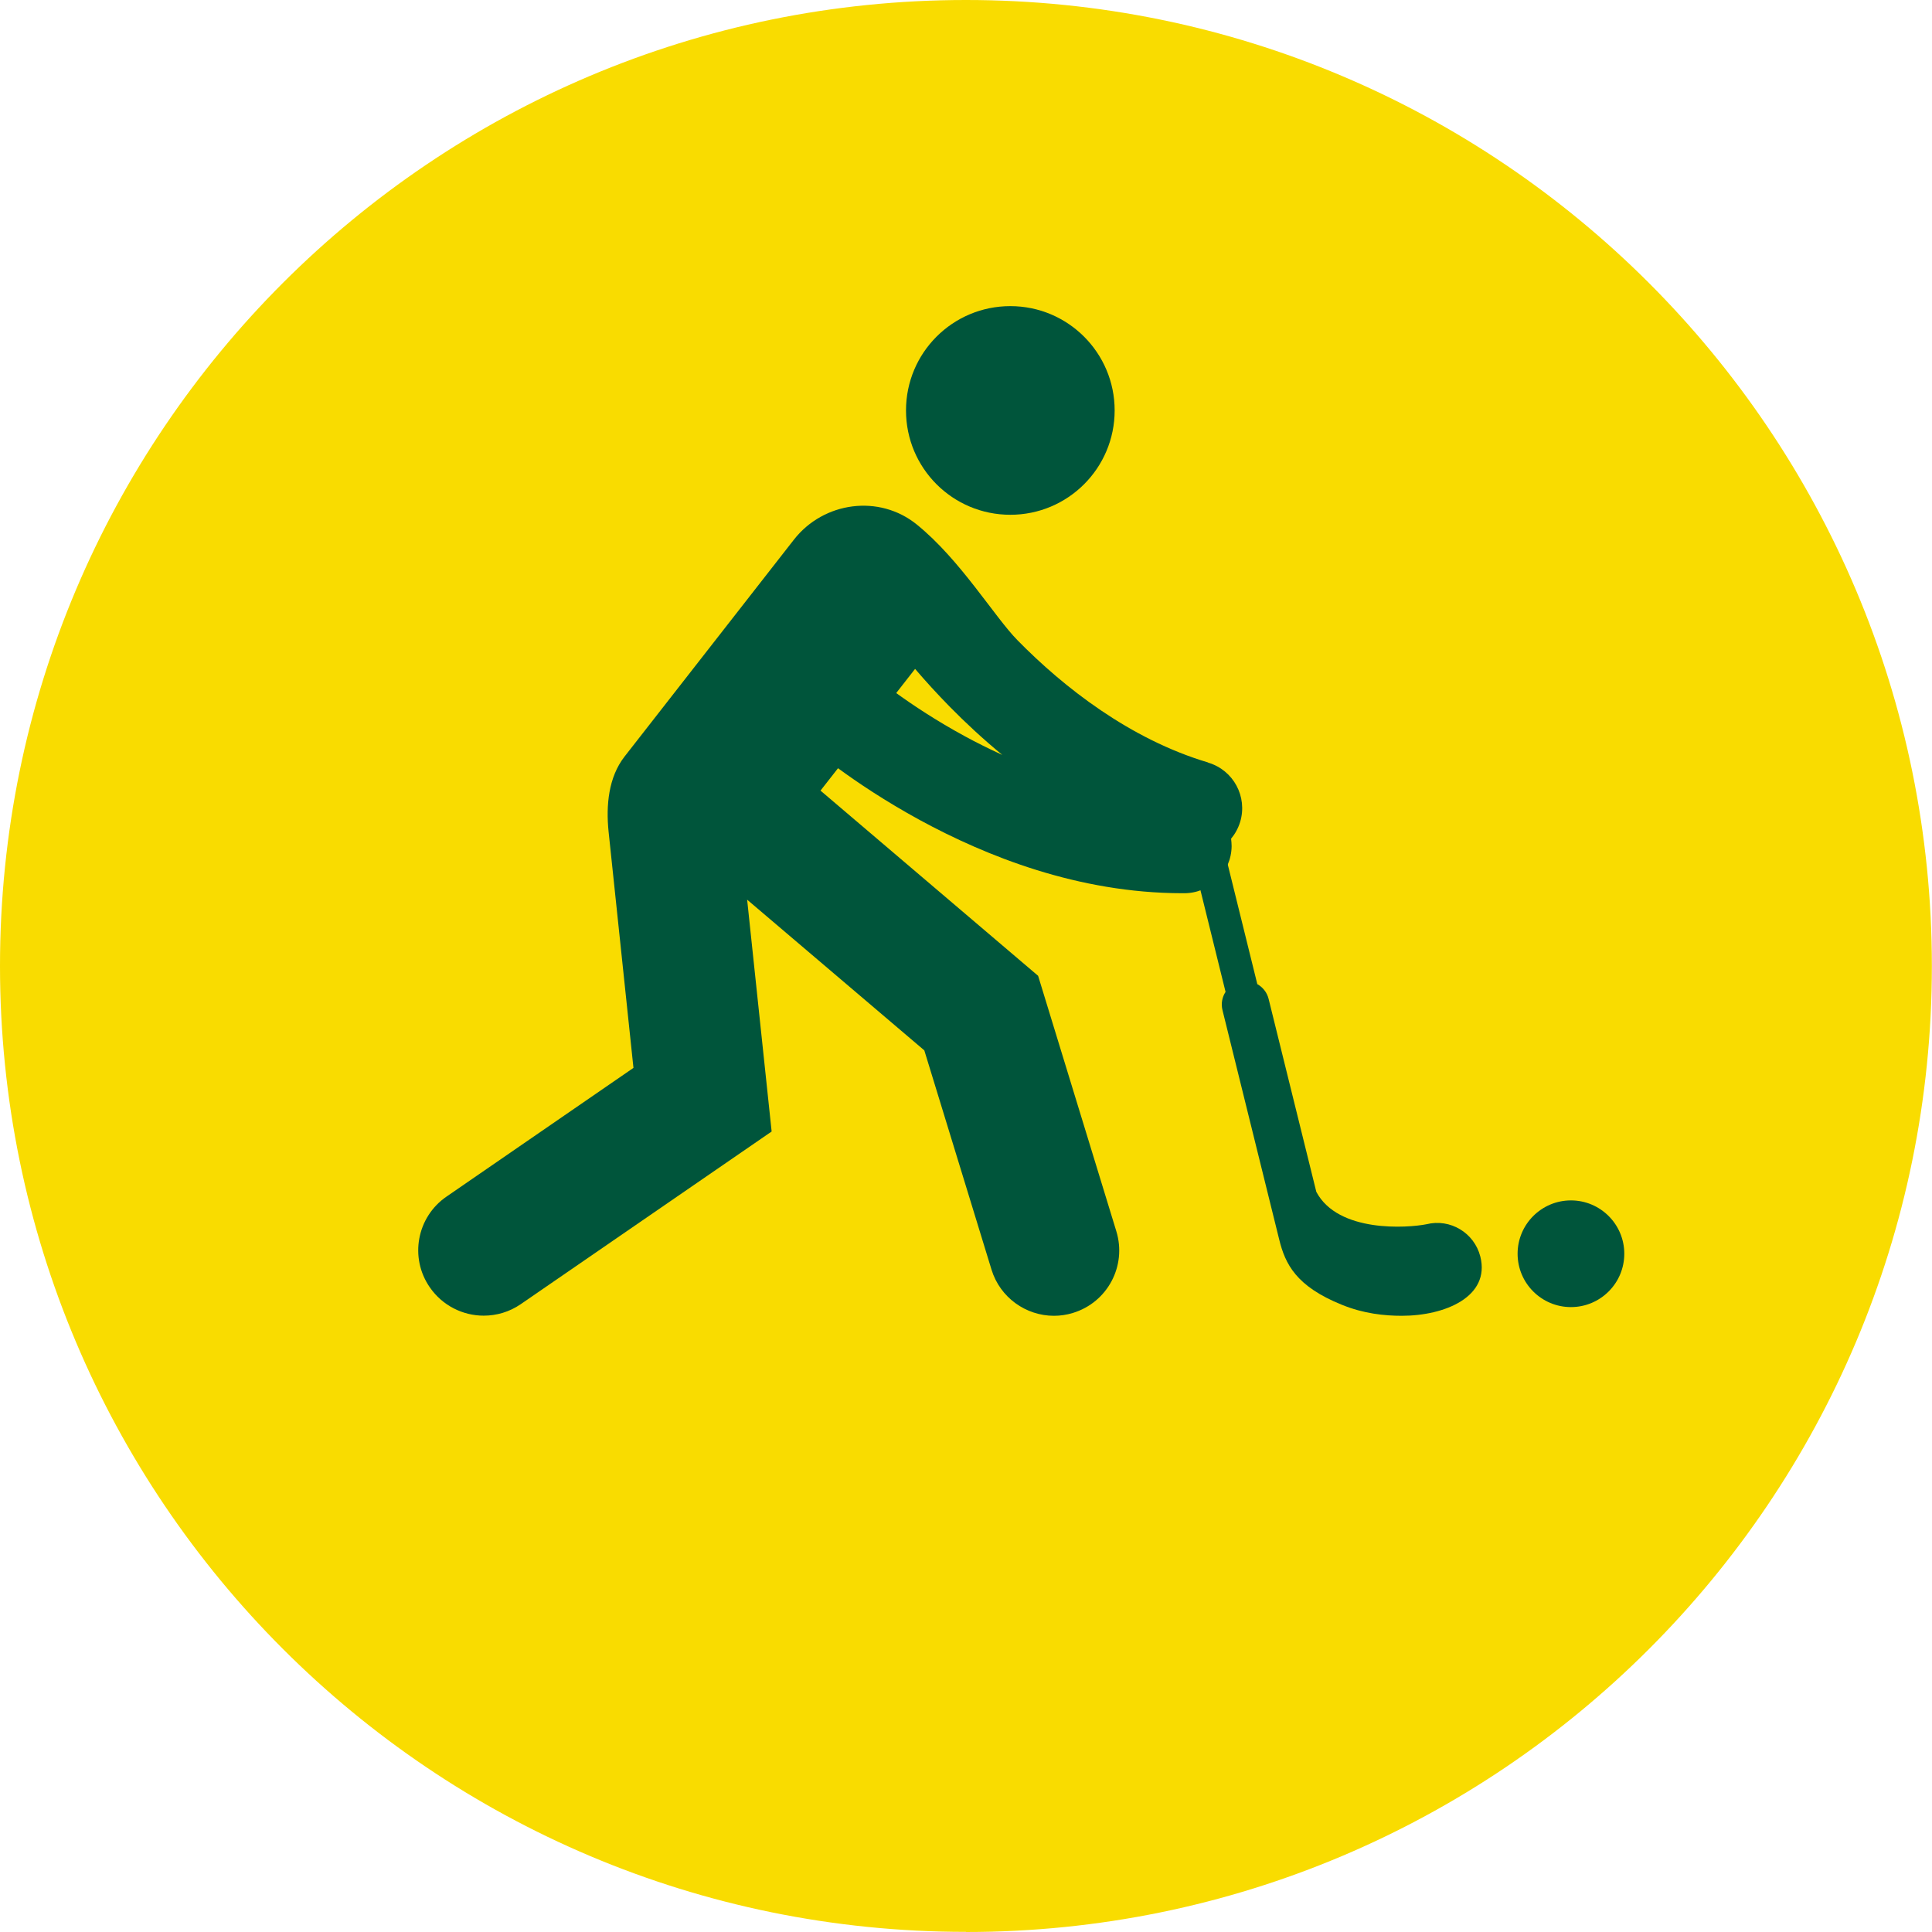 <?xml version="1.0" encoding="UTF-8"?> <svg xmlns="http://www.w3.org/2000/svg" xmlns:xlink="http://www.w3.org/1999/xlink" id="Calque_2" data-name="Calque 2" viewBox="0 0 146.67 146.67"><defs><style> .cls-1 { fill: none; } .cls-1, .cls-2, .cls-3 { stroke-width: 0px; } .cls-4 { clip-path: url(#clippath-1); } .cls-2 { fill: #f9dc00; } .cls-5 { clip-path: url(#clippath); } .cls-3 { fill: #00553b; } </style><clipPath id="clippath"><rect class="cls-1" width="146.67" height="146.67"></rect></clipPath><clipPath id="clippath-1"><rect class="cls-1" x="21.89" y="21.09" width="114.13" height="92.73"></rect></clipPath></defs><g id="Calque_1-2" data-name="Calque 1"><g class="cls-5"><path class="cls-2" d="M73.33,146.67c40.5,0,73.33-32.83,73.33-73.33S113.83,0,73.33,0,0,32.83,0,73.33s32.83,73.33,73.33,73.33"></path></g><g class="cls-4"><path class="cls-3" d="M91.7,57.88c-5.91-1.76-10.95-5.7-14.46-9.28-1.75-1.78-4.34-6.11-7.64-8.78-2.85-2.31-7.07-1.74-9.33,1.15l-12.86,16.47c-1.22,1.57-1.41,3.71-1.21,5.68l1.89,17.95-14.19,9.77c-2.26,1.55-2.83,4.64-1.27,6.89.96,1.39,2.51,2.15,4.09,2.15.97,0,1.95-.28,2.81-.87l19.05-13.11-1.86-17.6,13.45,11.44,5.1,16.64c.65,2.13,2.62,3.51,4.74,3.51.48,0,.97-.07,1.45-.22,2.62-.8,4.09-3.57,3.29-6.19l-5.94-19.4-16.52-14.06,1.33-1.7c1.43,1.05,3.56,2.49,6.22,3.94,5.03,2.73,12,5.54,19.91,5.55h.11s.02,0,.04,0c1.97,0,3.58-1.59,3.6-3.57,0-.19-.02-.38-.04-.57.3-.36.54-.79.69-1.28.57-1.91-.51-3.92-2.42-4.49M68.07,52.63s-.02-.01-.03-.02l1.43-1.83c.76.89,1.64,1.86,2.63,2.87,1.17,1.19,2.51,2.44,3.99,3.66-1-.46-1.95-.93-2.83-1.41-2.19-1.19-3.97-2.38-5.2-3.27"></path><path class="cls-3" d="M84.62,31.16c0,4.37-3.54,7.92-7.92,7.92s-7.92-3.54-7.92-7.92,3.54-7.92,7.92-7.92,7.92,3.55,7.92,7.92"></path><path class="cls-3" d="M112.38,95.39c-.46-1.8-2.28-2.9-4.09-2.45-1.4.28-6.7.67-8.36-2.46l-3.62-14.64c-.12-.5-.45-.9-.86-1.13l-2.71-10.97c-.16-.66-.83-1.07-1.5-.91-.66.16-1.07.84-.91,1.5l2.71,10.97c-.26.4-.36.9-.23,1.4l4.3,17.39c.46,1.88,1.29,3.56,4.75,4.96,1.66.68,3.25.84,4.56.84,3.28,0,6.73-1.45,5.96-4.5"></path><path class="cls-3" d="M123.31,95.18c0,2.24-1.82,4.05-4.05,4.05s-4.05-1.81-4.05-4.05,1.82-4.05,4.05-4.05,4.05,1.81,4.05,4.05"></path></g></g></svg> 